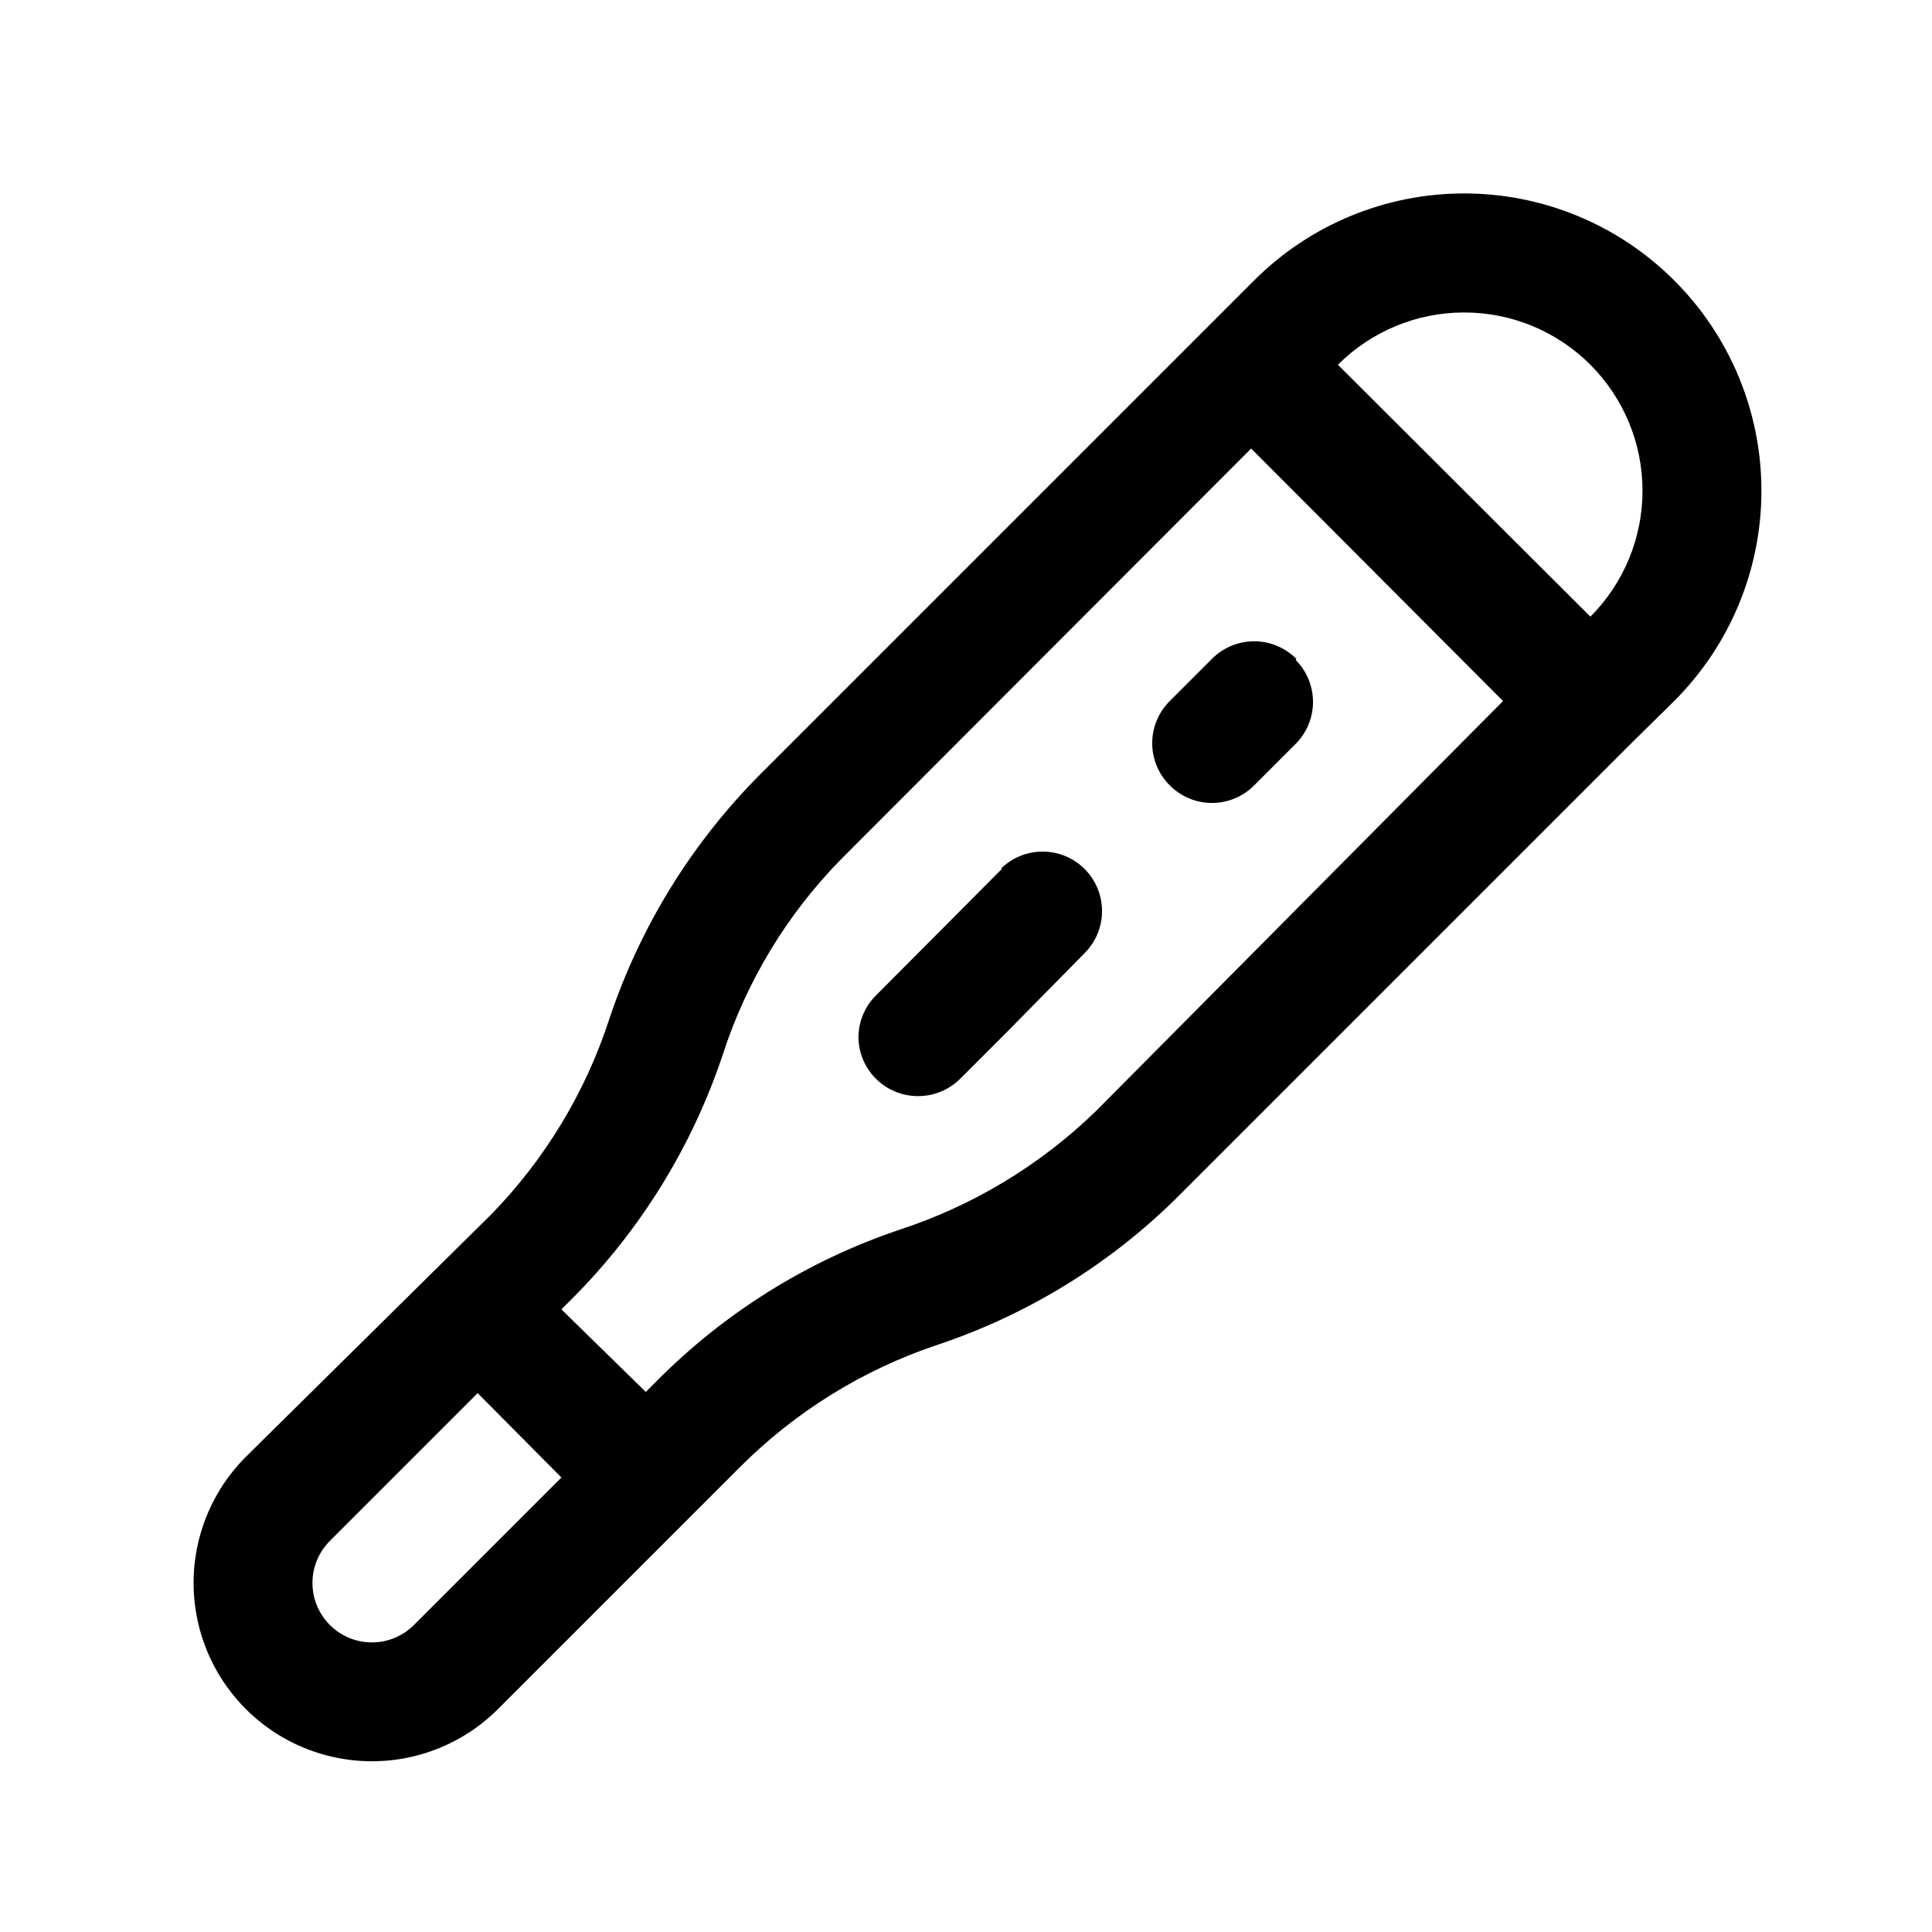 <?xml version="1.0" encoding="UTF-8"?>
<!-- Uploaded to: ICON Repo, www.iconrepo.com, Generator: ICON Repo Mixer Tools -->
<svg fill="#000000" width="800px" height="800px" version="1.1" viewBox="144 144 512 512" xmlns="http://www.w3.org/2000/svg">
 <g>
  <path d="m587.67 218.31c-14.762-14.758-34.781-23.047-55.656-23.047s-40.891 8.289-55.656 23.047l-130.99 130.99 0.004-0.004c-18.066 18.168-31.695 40.258-39.832 64.551-6.332 19.57-17.109 37.406-31.488 52.113l-64.867 64.078c-11.953 11.926-16.637 29.32-12.285 45.637 4.352 16.312 17.074 29.066 33.379 33.453 16.305 4.391 33.711-0.25 45.66-12.176l64.234-64.234h0.004c14.645-14.645 32.48-25.691 52.113-32.277 24.273-8.078 46.324-21.719 64.391-39.832l119.81-119.81 11.18-11.02c14.805-14.77 23.125-34.824 23.125-55.734 0-20.914-8.32-40.965-23.125-55.734zm-55.734 8.5c12.535-0.031 24.57 4.926 33.453 13.773 8.879 8.848 13.879 20.863 13.895 33.402 0.016 12.535-4.953 24.566-13.812 33.434l-66.914-66.754c8.852-8.859 20.855-13.844 33.379-13.855zm-278.2 347.79c-2.953 2.981-6.977 4.656-11.176 4.656-4.199 0-8.223-1.676-11.18-4.656-2.93-2.953-4.578-6.941-4.578-11.102s1.648-8.148 4.578-11.098l39.203-39.203 22.199 22.355zm180.74-136.19c-14.746 14.324-32.57 25.094-52.113 31.488-24.367 8.211-46.473 22.016-64.547 40.305l-2.676 2.676-22.359-21.883 2.836-2.836c18.062-18.105 31.691-40.145 39.832-64.391 6.293-19.586 17.074-37.434 31.488-52.113l108.63-108.79 66.754 66.914z"/>
  <path d="m409.6 374.18-33.379 33.535h0.004c-2.969 2.906-4.664 6.867-4.727 11.02 0 4.176 1.66 8.18 4.613 11.133 2.953 2.953 6.957 4.609 11.133 4.609 4.184 0.027 8.207-1.617 11.18-4.562l12.594-12.594 20.469-20.785c2.945-2.973 4.59-6.992 4.562-11.18-0.016-4.148-1.672-8.125-4.602-11.059-2.934-2.938-6.906-4.598-11.059-4.617-4.148-0.023-8.141 1.594-11.102 4.5z"/>
  <path d="m487.54 318.6c-2.957-2.981-6.981-4.656-11.18-4.656-4.195 0-8.219 1.676-11.176 4.656l-11.18 11.18c-2.981 2.953-4.656 6.981-4.656 11.176 0 4.199 1.676 8.223 4.656 11.18 2.957 2.981 6.981 4.656 11.18 4.656 4.195 0 8.223-1.676 11.176-4.656l11.02-11.02h0.004c2.93-2.953 4.578-6.941 4.578-11.102s-1.648-8.148-4.578-11.098z"/>
 </g>
</svg>